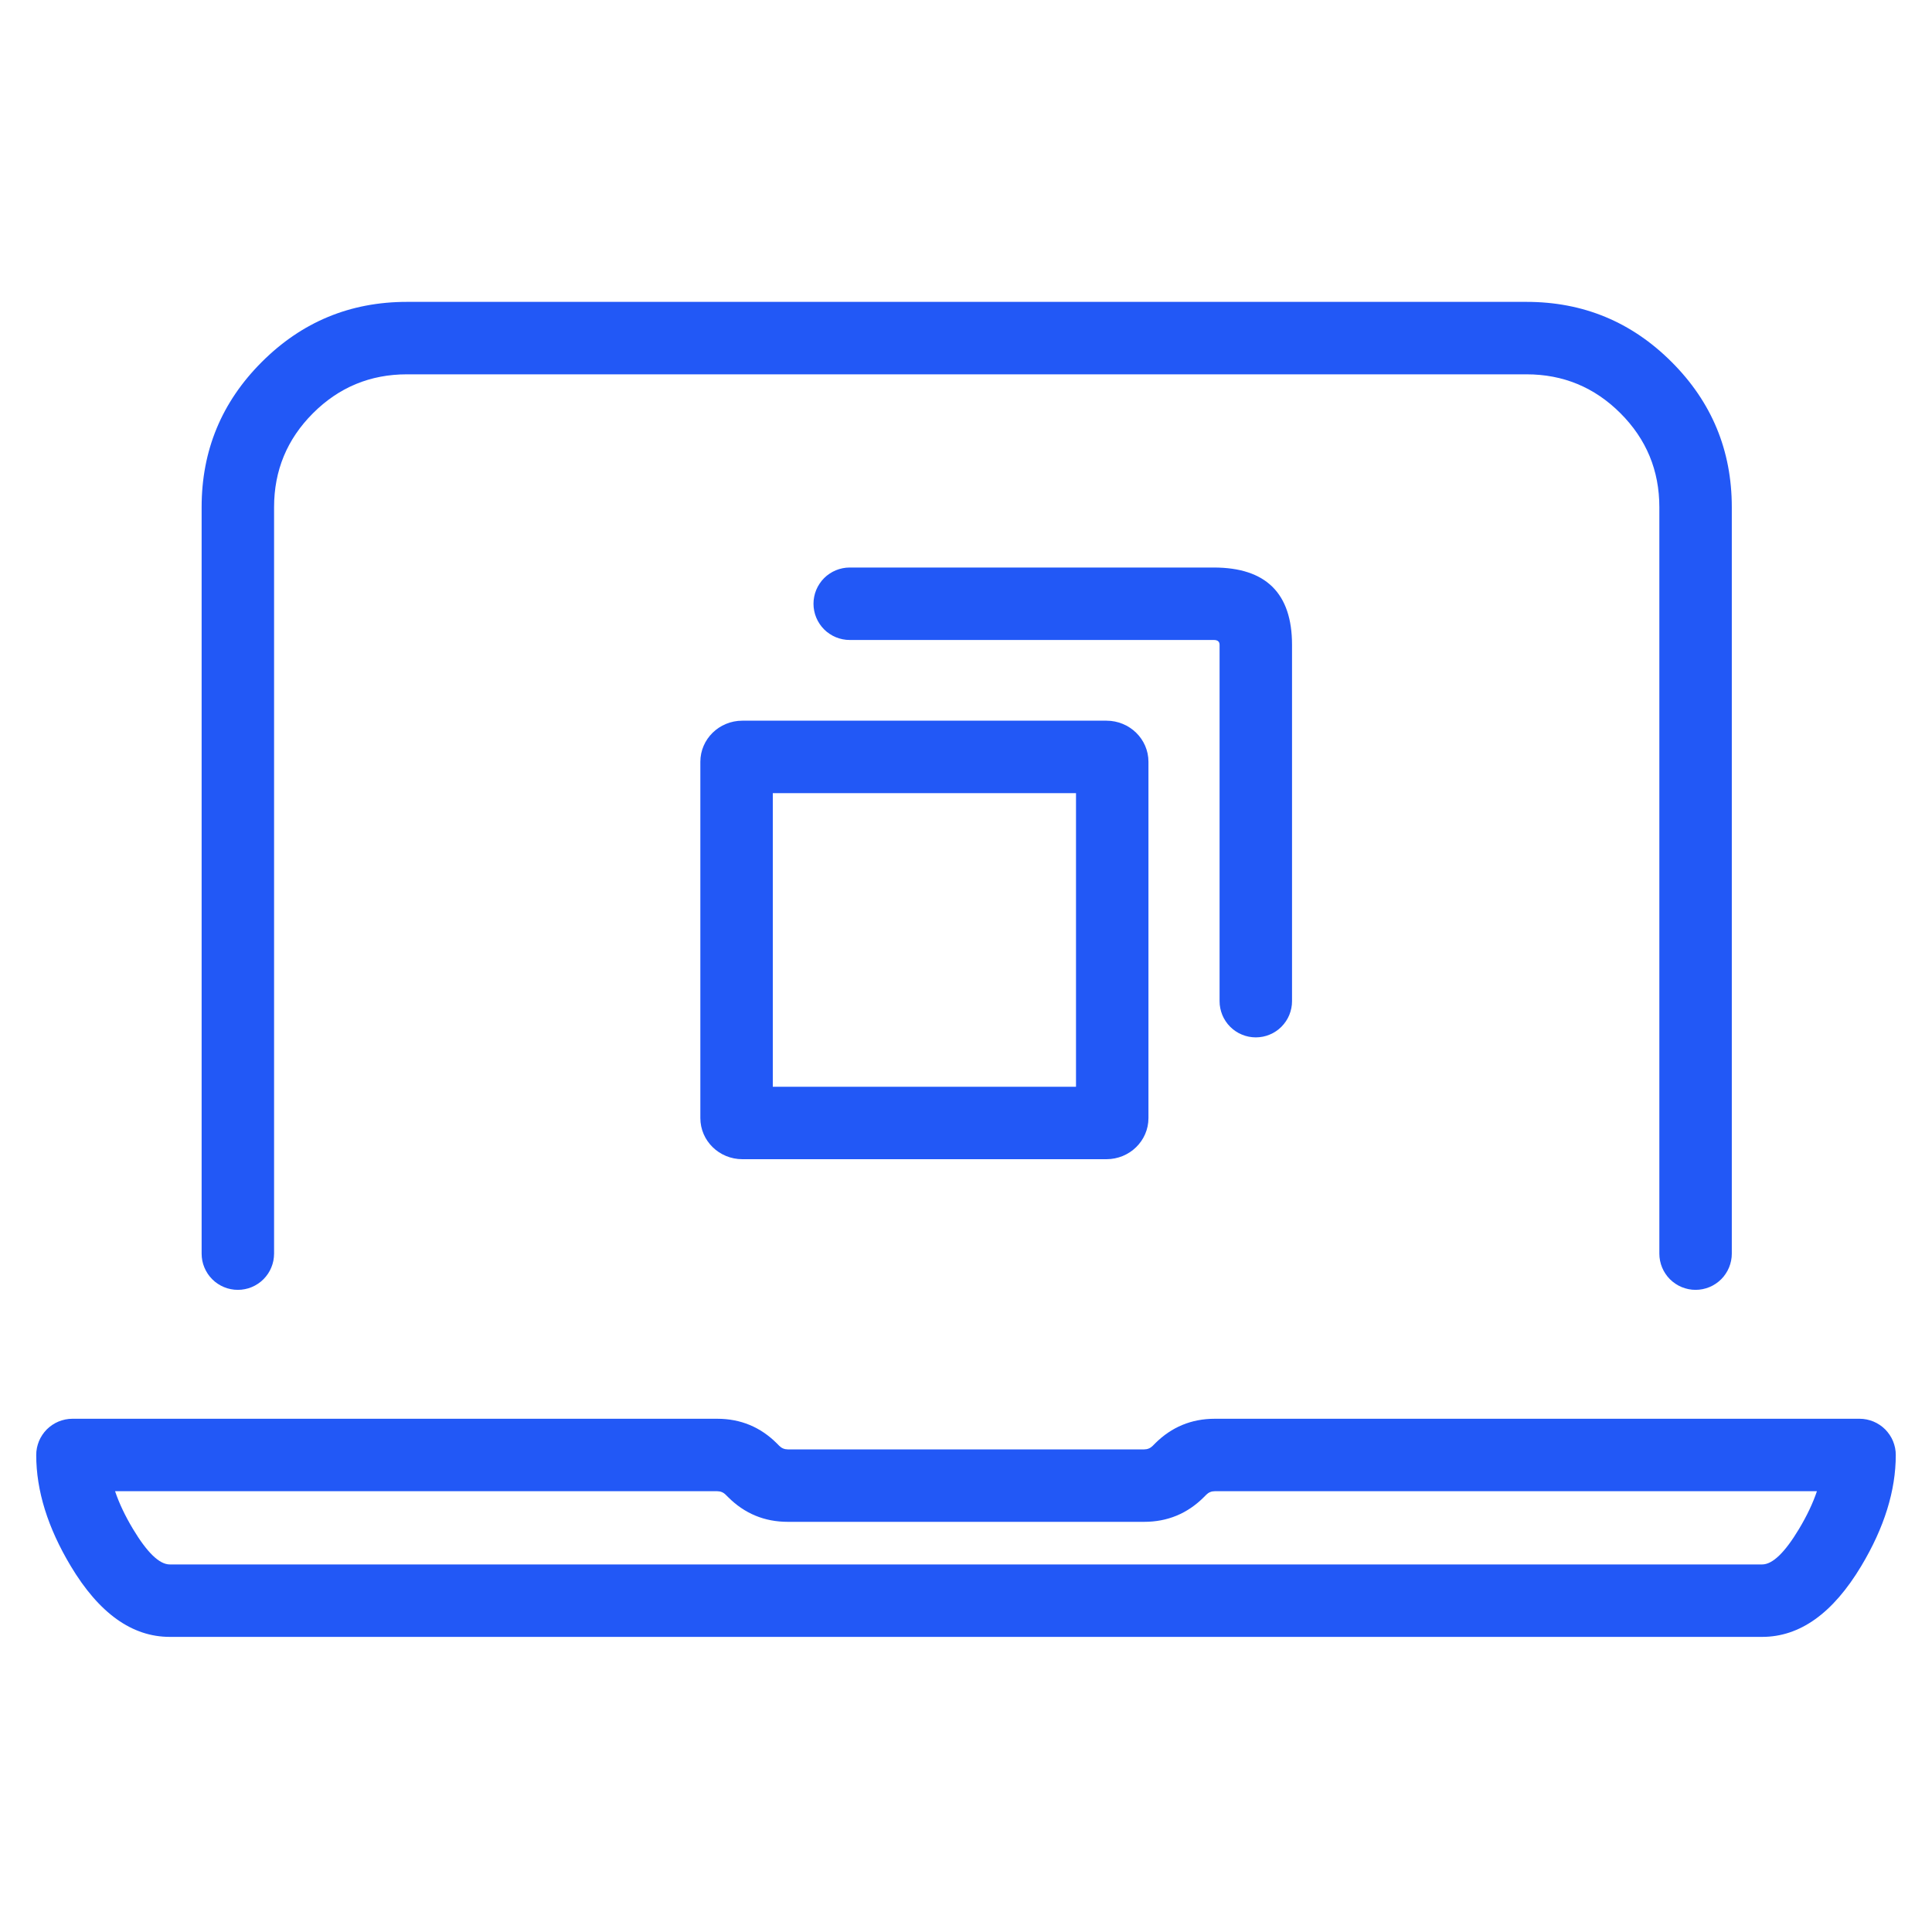 <svg xmlns="http://www.w3.org/2000/svg" xmlns:xlink="http://www.w3.org/1999/xlink" fill="none" version="1.1" width="80" height="80" viewBox="0 0 80 80"><defs><clipPath id="master_svg0_857_48541"><rect x="0" y="0" width="80" height="80" rx="0"/></clipPath></defs><g clip-path="url(#master_svg0_857_48541)"><g><path d="M8.349,21L8.349,51.91Q8.349,51.984,8.356,52.057Q8.363,52.13,8.377,52.203Q8.392,52.275,8.413,52.346Q8.435,52.416,8.463,52.484Q8.491,52.552,8.526,52.617Q8.56,52.682,8.601,52.743Q8.642,52.805,8.689,52.862Q8.736,52.919,8.788,52.971Q8.84,53.023,8.897,53.07Q8.954,53.116,9.015,53.157Q9.077,53.198,9.142,53.233Q9.207,53.268,9.275,53.296Q9.343,53.324,9.413,53.346Q9.484,53.367,9.556,53.381Q9.628,53.396,9.702,53.403Q9.775,53.41,9.849,53.41Q9.922,53.41,9.996,53.403Q10.069,53.396,10.141,53.381Q10.214,53.367,10.284,53.346Q10.355,53.324,10.423,53.296Q10.491,53.268,10.556,53.233Q10.621,53.198,10.682,53.157Q10.743,53.116,10.8,53.07Q10.857,53.023,10.909,52.971Q10.961,52.919,11.008,52.862Q11.055,52.805,11.096,52.743Q11.137,52.682,11.172,52.617Q11.206,52.552,11.234,52.484Q11.263,52.416,11.284,52.346Q11.305,52.275,11.32,52.203Q11.334,52.13,11.341,52.057Q11.349,51.984,11.349,51.91L11.349,21Q11.349,18.722,12.96,17.111Q14.571,15.5,16.849,15.5L63.21,15.5Q65.488,15.5,67.099,17.111Q68.71,18.722,68.71,21L68.71,51.91Q68.71,51.984,68.717,52.057Q68.724,52.13,68.739,52.203Q68.753,52.275,68.775,52.346Q68.796,52.416,68.824,52.484Q68.852,52.552,68.887,52.617Q68.922,52.682,68.963,52.743Q69.004,52.805,69.05,52.862Q69.097,52.919,69.149,52.971Q69.201,53.023,69.258,53.069Q69.315,53.116,69.377,53.157Q69.438,53.198,69.503,53.233Q69.568,53.268,69.636,53.296Q69.704,53.324,69.775,53.345Q69.845,53.367,69.917,53.381Q69.99,53.396,70.063,53.403Q70.136,53.41,70.21,53.41Q70.284,53.41,70.357,53.403Q70.43,53.396,70.503,53.381Q70.575,53.367,70.645,53.345Q70.716,53.324,70.784,53.296Q70.852,53.268,70.917,53.233Q70.982,53.198,71.043,53.157Q71.105,53.116,71.162,53.069Q71.219,53.023,71.271,52.971Q71.323,52.919,71.37,52.862Q71.416,52.805,71.457,52.743Q71.498,52.682,71.533,52.617Q71.568,52.552,71.596,52.484Q71.624,52.416,71.645,52.346Q71.667,52.275,71.681,52.203Q71.695,52.13,71.703,52.057Q71.71,51.984,71.71,51.91L71.71,21Q71.71,17.479,69.22,14.99Q66.731,12.5,63.21,12.5L16.849,12.5Q13.328,12.5,10.839,14.99Q8.349,17.479,8.349,21ZM50.301,58.748Q48.852,58.748,47.826,59.773L47.826,59.774L47.73,59.87Q47.584,60.016,47.377,60.016L32.622,60.016Q32.415,60.016,32.269,59.87L32.173,59.773Q31.148,58.748,29.698,58.748L3,58.748Q2.926,58.748,2.853,58.755Q2.78,58.763,2.707,58.777Q2.635,58.791,2.565,58.813Q2.494,58.834,2.426,58.862Q2.358,58.89,2.293,58.925Q2.228,58.96,2.167,59.001Q2.105,59.042,2.048,59.089Q1.991,59.135,1.939,59.187Q1.887,59.239,1.84,59.297Q1.794,59.353,1.753,59.415Q1.712,59.476,1.677,59.541Q1.642,59.606,1.614,59.674Q1.586,59.742,1.565,59.813Q1.543,59.883,1.529,59.955Q1.514,60.028,1.507,60.101Q1.5,60.174,1.5,60.248Q1.5,62.462,2.93,64.848Q4.687,67.78,7.03,67.78L72.969,67.78Q75.313,67.779,77.07,64.847Q78.5,62.462,78.5,60.248Q78.5,60.174,78.493,60.101Q78.486,60.028,78.471,59.955Q78.457,59.883,78.435,59.813Q78.414,59.742,78.386,59.674Q78.358,59.606,78.323,59.541Q78.288,59.476,78.247,59.415Q78.206,59.353,78.159,59.297Q78.113,59.239,78.061,59.187Q78.009,59.135,77.952,59.089Q77.895,59.042,77.833,59.001Q77.772,58.96,77.707,58.925Q77.642,58.89,77.574,58.862Q77.506,58.834,77.435,58.813Q77.365,58.791,77.293,58.777Q77.22,58.763,77.147,58.755Q77.074,58.748,77,58.748L50.301,58.748ZM49.948,61.895L49.948,61.894Q50.095,61.748,50.301,61.748L75.235,61.748Q74.984,62.492,74.497,63.305Q73.613,64.78,72.967,64.78L7.03,64.78Q6.386,64.78,5.503,63.306Q5.016,62.493,4.765,61.748L29.698,61.748Q29.905,61.748,30.051,61.895L30.147,61.99Q31.173,63.016,32.622,63.016L47.377,63.016Q48.827,63.016,49.852,61.991L49.948,61.895Z" fill-rule="evenodd" fill="#2258F6" fill-opacity="1"/></g><g><g><path d="M35.185,23.5L50.26,23.5Q53.5,23.5,53.5,26.702L53.5,41.456Q53.5,41.529,53.493,41.603Q53.486,41.676,53.471,41.748Q53.457,41.82,53.435,41.891Q53.414,41.962,53.386,42.03Q53.358,42.098,53.323,42.163Q53.288,42.228,53.247,42.289Q53.206,42.35,53.159,42.407Q53.113,42.464,53.061,42.516Q53.009,42.568,52.952,42.615Q52.895,42.662,52.833,42.703Q52.772,42.744,52.707,42.779Q52.642,42.813,52.574,42.841Q52.506,42.87,52.435,42.891Q52.365,42.912,52.293,42.927Q52.22,42.941,52.147,42.948Q52.074,42.956,52,42.956Q51.926,42.956,51.853,42.948Q51.78,42.941,51.707,42.927Q51.635,42.912,51.565,42.891Q51.494,42.87,51.426,42.841Q51.358,42.813,51.293,42.779Q51.228,42.744,51.167,42.703Q51.105,42.662,51.048,42.615Q50.991,42.568,50.939,42.516Q50.887,42.464,50.84,42.407Q50.794,42.35,50.753,42.289Q50.712,42.228,50.677,42.163Q50.642,42.098,50.614,42.03Q50.586,41.962,50.565,41.891Q50.543,41.82,50.529,41.748Q50.514,41.676,50.507,41.603Q50.5,41.529,50.5,41.456L50.5,26.702Q50.5,26.5,50.26,26.5L35.185,26.5Q35.111,26.5,35.038,26.493Q34.965,26.486,34.892,26.471Q34.82,26.457,34.749,26.435Q34.679,26.414,34.611,26.386Q34.543,26.358,34.478,26.323Q34.413,26.288,34.352,26.247Q34.29,26.206,34.233,26.16Q34.176,26.113,34.124,26.061Q34.072,26.009,34.025,25.952Q33.979,25.895,33.938,25.833Q33.897,25.772,33.862,25.707Q33.827,25.642,33.799,25.574Q33.771,25.506,33.749,25.435Q33.728,25.365,33.714,25.293Q33.699,25.22,33.692,25.147Q33.685,25.074,33.685,25Q33.685,24.926,33.692,24.853Q33.699,24.78,33.714,24.707Q33.728,24.635,33.749,24.565Q33.771,24.494,33.799,24.426Q33.827,24.358,33.862,24.293Q33.897,24.228,33.938,24.167Q33.979,24.105,34.025,24.048Q34.072,23.991,34.124,23.939Q34.176,23.887,34.233,23.84Q34.29,23.794,34.352,23.753Q34.413,23.712,34.478,23.677Q34.543,23.642,34.611,23.614Q34.679,23.586,34.749,23.565Q34.82,23.543,34.892,23.529Q34.965,23.514,35.038,23.507Q35.111,23.5,35.185,23.5Z" fill-rule="evenodd" fill="#2258F6" fill-opacity="1"/></g><g><path d="M45.815,29.842L30.739,29.842C29.779,29.842,29,30.604,29,31.544L29,46.298C29,47.238,29.779,48,30.739,48L45.815,48C46.776,48,47.555,47.238,47.555,46.298L47.555,31.544C47.555,30.604,46.776,29.842,45.815,29.842ZM32,32.842L44.555,32.842L44.555,45L32,45L32,32.842Z" fill-rule="evenodd" fill="#2258F6" fill-opacity="1"/></g></g></g></svg>